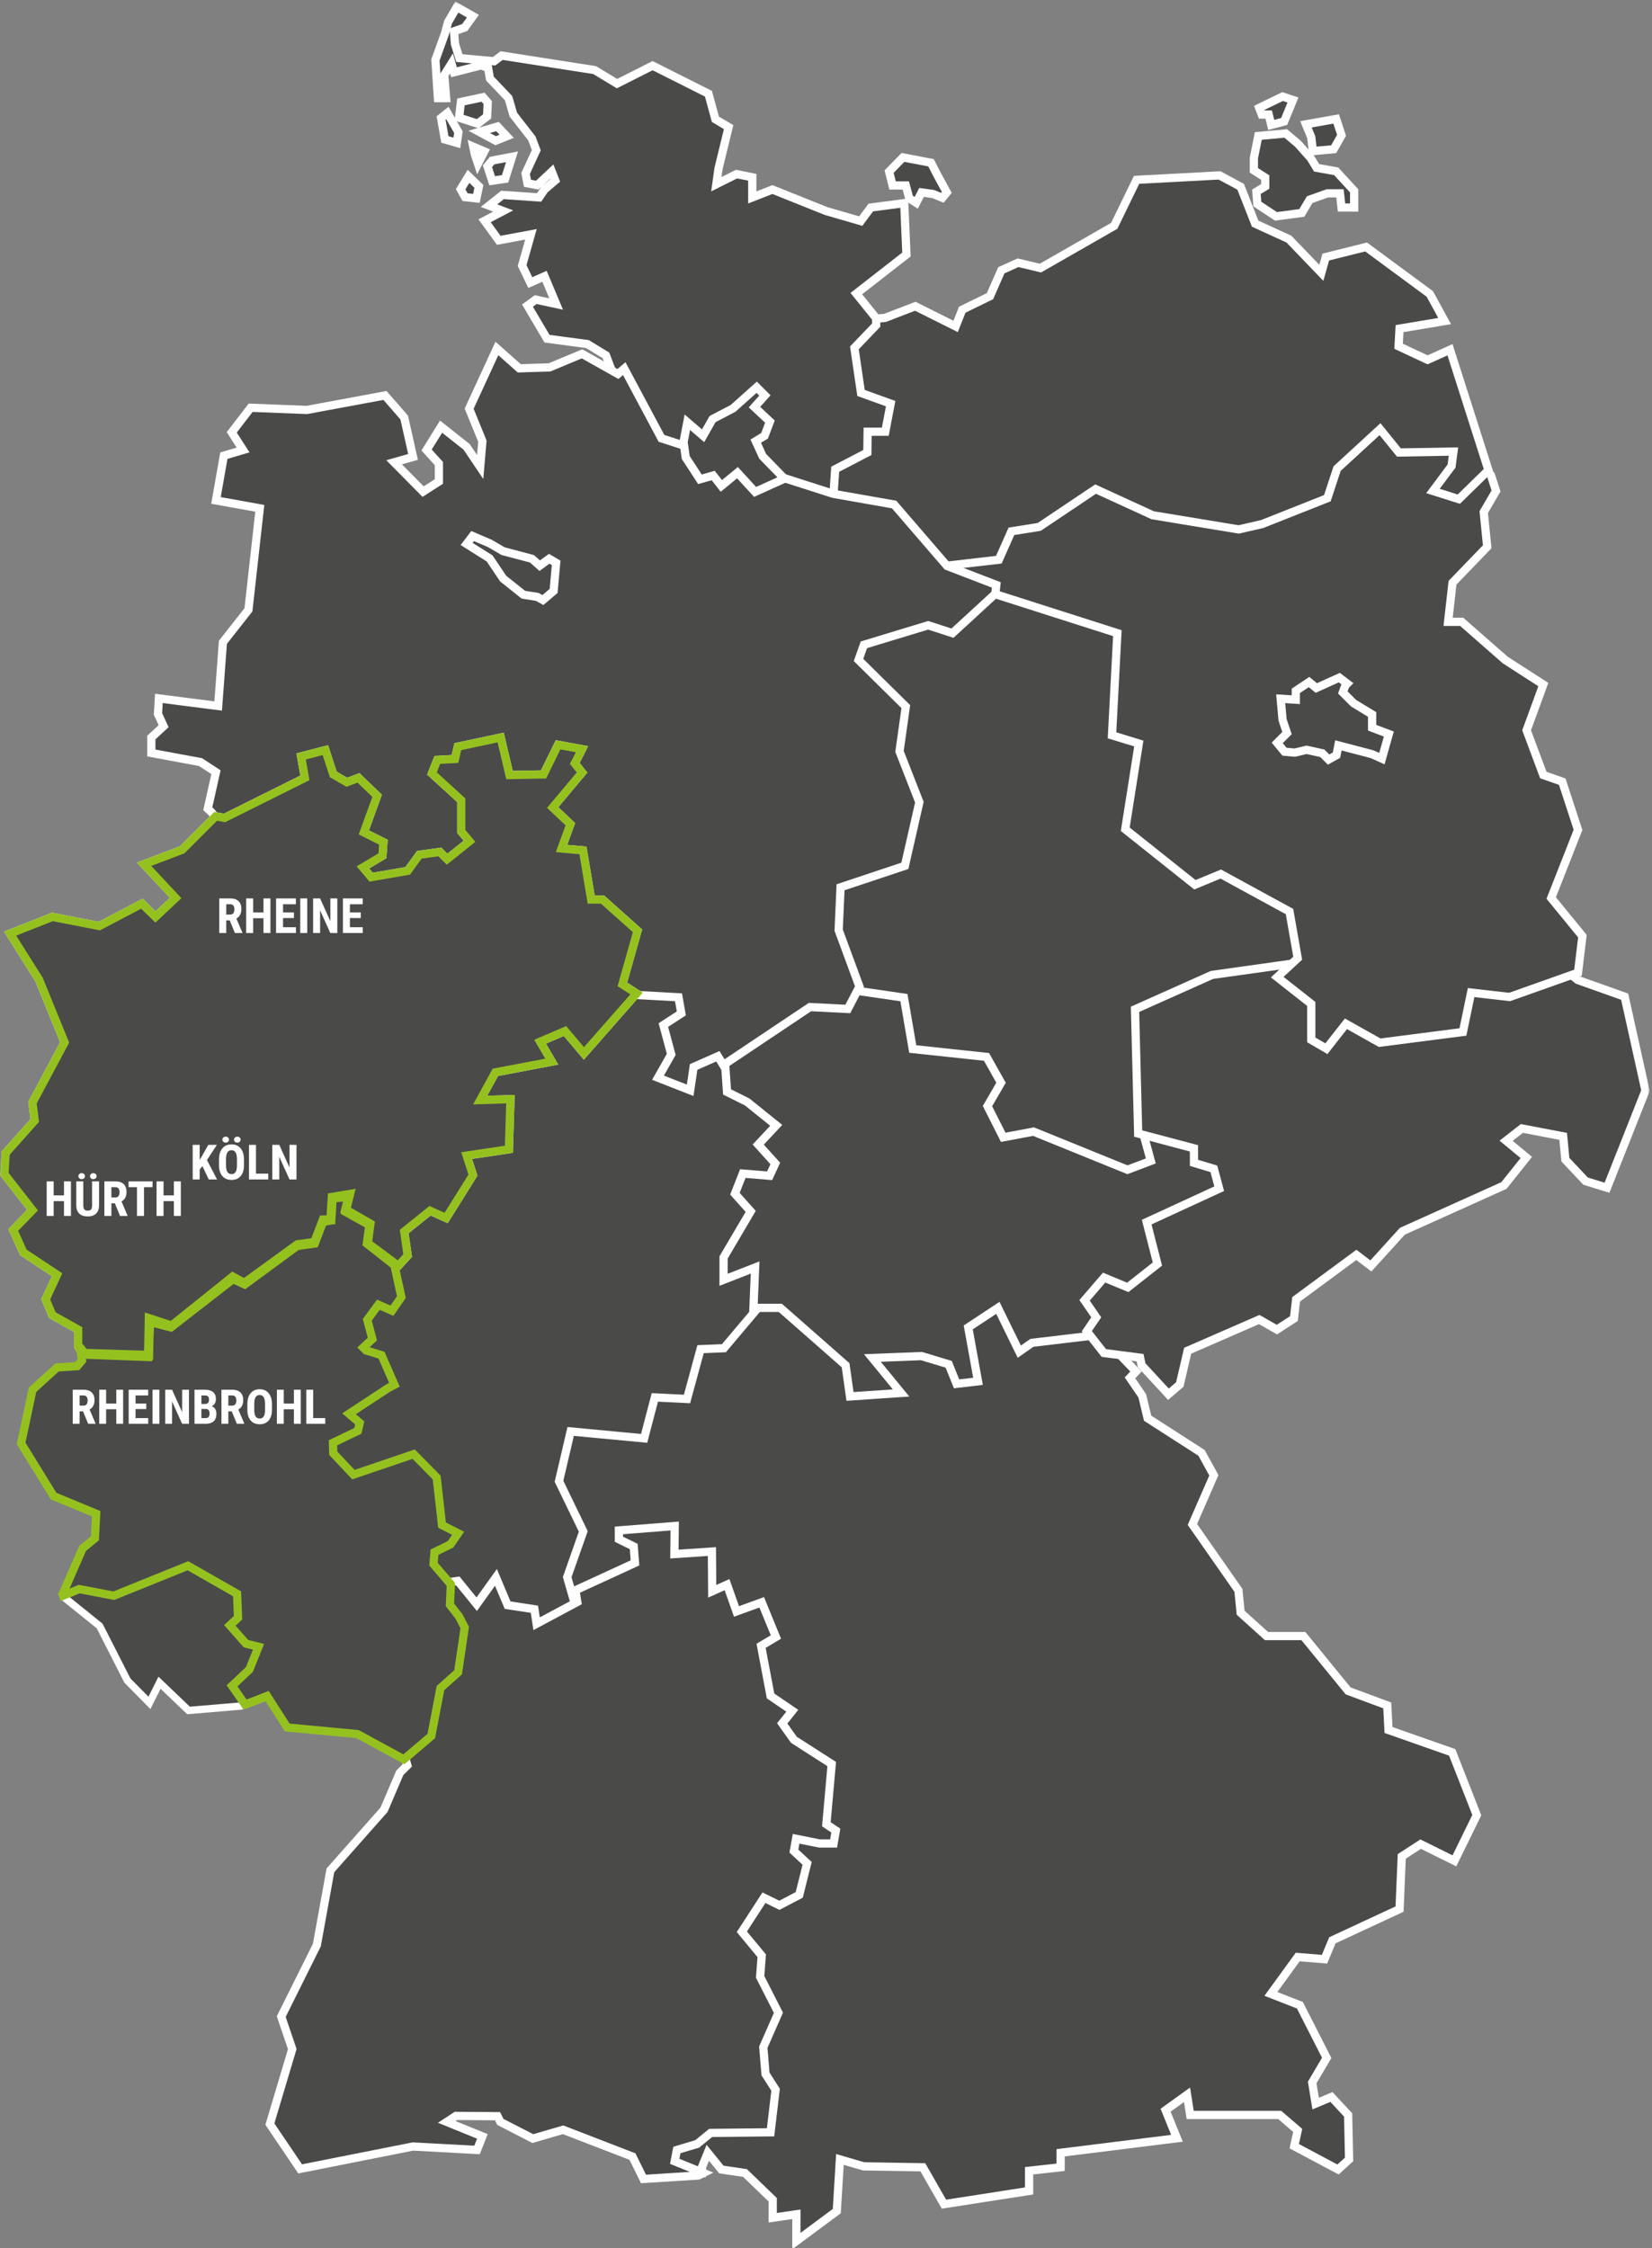 <svg xmlns="http://www.w3.org/2000/svg" width="543" height="739" viewBox="0 0 543 739" fill="none"><rect x="0" y="0" width="543" height="739" fill="#808080" stroke="none"/><g clip-path="url(#clip0_594_12)"><path d="M248.611 288.435L279.493 354.966L327.993 396.211L391.623 395.382L435.355 359.733L447.065 297.969L401.465 267.501L400.014 217.033L386.441 193.509L341.258 175.477L284.571 173.715L250.062 206.463L248.611 288.435Z" fill="#4A4A49"></path><path d="M248.611 288.435L279.493 354.966L327.993 396.211L391.623 395.382L435.355 359.733L447.065 297.969L401.465 267.501L400.014 217.033L386.441 193.509L341.258 175.477L284.571 173.715L250.062 206.463L248.611 288.435Z" stroke="white" stroke-width="2.703"></path><mask id="mask0_594_12" style="mask-type:luminance" maskUnits="userSpaceOnUse" x="0" y="0" width="543" height="740"><path d="M0 0.443H542.199V739.438H0V0.443Z" fill="white"></path></mask><g mask="url(#mask0_594_12)"><path d="M255.14 317.348L277.213 325.018L297.113 327.918L300.013 344.809L324.263 347.4L329.03 355.9L324.574 363.57L329.756 373.828L339.705 371.963L370.588 384.501L378.257 381.601L375.357 370.927L402.923 367.3L430.903 383.881C430.903 383.881 415.462 409.996 414.323 410.721C413.184 411.446 343.749 454.039 343.749 454.039L288.928 472.071L227.888 445.648L207.988 398.599L225.294 328.749L255.14 317.349V317.348Z" fill="#4A4A49"></path></g><mask id="mask1_594_12" style="mask-type:luminance" maskUnits="userSpaceOnUse" x="0" y="0" width="543" height="740"><path d="M0 0.443H542.199V739.438H0V0.443Z" fill="white"></path></mask><g mask="url(#mask1_594_12)"><path d="M255.14 317.348L277.213 325.018L297.113 327.918L300.013 344.809L324.263 347.4L329.03 355.9L324.574 363.57L329.756 373.828L339.705 371.963L370.588 384.501L378.257 381.601L375.357 370.927L402.923 367.3L430.903 383.881C430.903 383.881 415.462 409.996 414.323 410.721C413.184 411.446 343.749 454.039 343.749 454.039L288.928 472.071L227.888 445.648L207.988 398.599L225.294 328.749L255.14 317.349V317.348Z" stroke="white" stroke-width="2.703"></path></g><path d="M247.057 444.918L248.197 416.628L237.834 420.669V413.311L246.746 398.181L241.564 392.381L244.155 385.749L252.964 386.474L254.829 382.432L249.229 376.214L255.136 369.894L245.602 362.224L238.97 358.908L237.83 342.328L236.797 307.399L161.457 317.659L102.698 365.122L85.081 455.177L104.564 518.499L176.484 550.417L224.984 503.783L247.057 444.918Z" fill="#4A4A49"></path><path d="M247.057 444.918L248.197 416.628L237.834 420.669V413.311L246.746 398.181L241.564 392.381L244.155 385.749L252.964 386.474L254.829 382.432L249.229 376.214L255.136 369.894L245.602 362.224L238.97 358.908L237.83 342.328L236.797 307.399L161.457 317.659L102.698 365.122L85.081 455.177L104.564 518.499L176.484 550.417L224.984 503.783L247.057 444.918Z" stroke="white" stroke-width="2.703"></path><path d="M361.777 438.7L339.185 441.391L335.038 444.291L327.991 429.891L318.25 436.316L321.463 454.037L314.416 454.867L311.825 448.441L302.913 445.747L286.747 446.369L296.177 457.869L279.389 459.009L277.938 448.752L256.487 429.892H249.129L237.938 443.156L230.269 443.467L225.813 459.841L215.243 459.323L211.718 472.791L187.572 470.511L183.738 486.891L191.718 503.368L186.432 518.391L189.955 530.723L222.806 620.053L217.624 692.699L217.724 713.633L230.678 714.255L230.778 712.182L232.643 707.622L237.099 713.114L244.871 714.254L253.991 723.064V728.97L261.763 727.83V736.64L275.038 726.791L276.074 709.791L283.846 712.071L303.329 712.382L310.272 724.507L338.252 720.155V713.523L348.615 712.383V707.616L386.855 702.849L383.124 693.626L390.171 688.548L391.207 695.18H420.638L426.545 700.258L425.405 705.44L439.805 713.11L443.432 709.793L443.121 695.181L437.629 689.274L432.447 691.45L431.307 684.507L436.074 676.424L427.265 659.118L417.738 655.391L426.547 643.266L435.356 643.991L437.947 637.773L460.02 627.513L460.745 610.207L466.963 606.165L478.052 611.657L485.41 596.63L477.327 576.007L456.393 568.649L455.978 560.566L443.128 555.799L428.411 537.771H416.287L407.787 530.102L407.062 522.744L391.938 501.086L398.985 484.919L394.938 477.561L377.217 466.161L375.455 458.803L371.413 452.896L373.382 450.823L361.777 438.7Z" fill="#4A4A49"></path><mask id="mask2_594_12" style="mask-type:luminance" maskUnits="userSpaceOnUse" x="0" y="0" width="543" height="740"><path d="M0 0.443H542.199V739.438H0V0.443Z" fill="white"></path></mask><g mask="url(#mask2_594_12)"><path d="M361.777 438.701L339.185 441.392L335.038 444.292L327.991 429.892L318.25 436.317L321.463 454.038L314.416 454.868L311.825 448.442L302.913 445.748L286.747 446.37L296.177 457.87L279.389 459.01L277.938 448.753L256.487 429.893H249.129L237.938 443.157L230.269 443.468L225.813 459.842L215.243 459.324L211.718 472.792L187.572 470.512L183.738 486.892L191.718 503.369L186.432 518.392L189.955 530.724L222.806 620.054L217.624 692.7L217.724 713.634L230.678 714.256L230.778 712.183L232.643 707.623L237.099 713.115L244.871 714.255L253.991 723.065V728.971L261.763 727.831V736.641L275.038 726.792L276.074 709.792L283.846 712.072L303.329 712.383L310.272 724.508L338.252 720.156V713.524L348.615 712.384V707.617L386.855 702.85L383.124 693.627L390.171 688.549L391.207 695.181H420.638L426.545 700.259L425.405 705.441L439.805 713.111L443.432 709.794L443.121 695.182L437.629 689.275L432.447 691.451L431.307 684.508L436.074 676.425L427.265 659.119L417.738 655.392L426.547 643.267L435.356 643.992L437.947 637.774L460.02 627.514L460.745 610.208L466.963 606.166L478.052 611.658L485.41 596.631L477.327 576.008L456.393 568.65L455.978 560.567L443.128 555.8L428.411 537.772H416.287L407.787 530.103L407.062 522.745L391.938 501.087L398.985 484.92L394.938 477.562L377.217 466.162L375.455 458.804L371.413 452.897L373.382 450.824L361.777 438.701Z" stroke="white" stroke-width="2.703"></path></g><path d="M221.771 710.421L222.496 706.691L229.128 704.721L233.584 701.094L253.274 700.887L254.932 686.897L251.616 681.715L250.891 672.906L255.865 661.606L249.854 649.792L250.372 642.849L243.843 634.973L251.097 623.781L256.175 626.268L262.704 622.848L265.295 612.485L260.943 608.443L261.668 604.401L269.44 605.955H274L274.725 601.706L271.616 599.633L273.378 579.839L260.942 571.859L257.108 566.47L260.424 562.325L253.273 557.455L250.164 540.977L255.035 538.077L250.372 526.677L242.081 529.682L238.972 520.873L234.101 523.049L234.001 509.991L221.669 510.821L221.769 501.597L203.426 503.048V505.948L208.297 508.331L208.712 513.721L189.126 522.736L189.748 526.57L176.38 533.721L175.655 528.954L166.845 527.607L163.012 518.487L156.69 527.304L150.472 519.635L140.938 521.086L132.751 576.321L133.891 580.259L131.404 582.746L126.222 594.871L108.605 614.771L104.149 639.332L92.439 662.856L96.066 673.53L88.708 698.192L98.657 712.908L135.757 705.55L156.794 706.69L158.556 702.234L146.846 697.467L149.851 695.498L163.53 695.598L164.463 697.463L175.137 702.955L185.086 700.055L207.886 708.865L211.513 716.222L229.545 715.082L231.203 714.253L221.771 710.421Z" fill="#4A4A49"></path><path d="M221.771 710.421L222.496 706.691L229.128 704.721L233.584 701.094L253.274 700.887L254.932 686.897L251.616 681.715L250.891 672.906L255.865 661.606L249.854 649.792L250.372 642.849L243.843 634.973L251.097 623.781L256.175 626.268L262.704 622.848L265.295 612.485L260.943 608.443L261.668 604.401L269.44 605.955H274L274.725 601.706L271.616 599.633L273.378 579.839L260.942 571.859L257.108 566.47L260.424 562.325L253.273 557.455L250.164 540.977L255.035 538.077L250.372 526.677L242.081 529.682L238.972 520.873L234.101 523.049L234.001 509.991L221.669 510.821L221.769 501.597L203.426 503.048V505.948L208.297 508.331L208.712 513.721L189.126 522.736L189.748 526.57L176.38 533.721L175.655 528.954L166.845 527.607L163.012 518.487L156.69 527.304L150.472 519.635L140.938 521.086L132.751 576.321L133.891 580.259L131.404 582.746L126.222 594.871L108.605 614.771L104.149 639.332L92.439 662.856L96.066 673.53L88.708 698.192L98.657 712.908L135.757 705.55L156.794 706.69L158.556 702.234L146.846 697.467L149.851 695.498L163.53 695.598L164.463 697.463L175.137 702.955L185.086 700.055L207.886 708.865L211.513 716.222L229.545 715.082L231.203 714.253L221.771 710.421Z" stroke="white" stroke-width="2.703"></path><path d="M398.359 320.457L373.073 331.757L374.109 372.588L392.452 377.459V382.226L398.981 384.196L400.743 390.724L376.907 401.708L380.43 415.491L370.689 423.161L362.917 419.947L356.492 427.408L360.326 433.008L357.217 437.568L362.817 444.719L374.735 446.274L375.253 448.761L384.062 458.295L387.793 455.082L390.384 443.993L413.908 433.734L419.708 437.05L425.308 433.423L426.033 427.101L445.827 412.489L450.592 416.109L460.955 404.709L494.324 389.681L501.682 380.458L495.05 374.966L500.232 370.924L513.808 373.515L514.533 381.185L521.165 388.231L528.212 390.407L540.855 358.489L534.012 327.609L518.571 322.116L512.042 316.831L428.619 316.209L398.359 320.457Z" fill="#4A4A49"></path><mask id="mask3_594_12" style="mask-type:luminance" maskUnits="userSpaceOnUse" x="0" y="0" width="543" height="740"><path d="M0 0.443H542.199V739.438H0V0.443Z" fill="white"></path></mask><g mask="url(#mask3_594_12)"><path d="M374.731 446.265L375.249 448.752L384.058 458.286L387.789 455.073L390.38 443.984L413.904 433.725L419.704 437.041L425.304 433.414L426.029 427.092L445.823 412.48L450.592 416.108L460.955 404.708L494.324 389.681L501.682 380.458L495.05 374.966L500.232 370.924L513.808 373.515L514.533 381.185L521.165 388.231L528.212 390.407L540.855 358.489L534.012 327.609L518.571 322.116L512.042 316.831L428.619 316.209L398.359 320.459L373.073 331.759L374.109 372.589L392.452 377.46V382.227L398.981 384.197L400.743 390.725L376.907 401.708L380.43 415.491L370.69 423.161L362.917 419.947L356.492 427.408L360.326 433.008L357.217 437.568L362.817 444.719L374.731 446.265Z" stroke="white" stroke-width="2.703"></path></g><mask id="mask4_594_12" style="mask-type:luminance" maskUnits="userSpaceOnUse" x="0" y="0" width="543" height="740"><path d="M0 0.443H542.199V739.438H0V0.443Z" fill="white"></path></mask><g mask="url(#mask4_594_12)"><path d="M461.369 130.708C461.369 130.708 439.296 125.423 436.394 125.423C433.492 125.423 397.843 122.523 397.843 122.523L379.604 141.073L314.316 167.81L298.769 187.187L320.221 193.094L367.269 208.121L365.507 241.698L374.316 244.392L369.86 272.58L392.76 290.82L401.26 287.296L423.852 299.628L426.546 314.965L419.81 321.183L431.002 329.993V341.806L435.976 344.706L442.401 336.519L453.49 342.737L480.849 339.214L483.543 326.26L496.186 327.711L518.674 319.731L520.124 307.711L509.869 295.171L518.678 272.787L513.496 256.931L507.278 254.755L501.786 240.039L507.278 225.012L494.739 216.929L480.439 204.39H475.979L477.43 191.54L488.83 179.726L487.69 168.326L491.732 161.383L490.069 156.201L461.369 130.708Z" fill="#4A4A49"></path></g><mask id="mask5_594_12" style="mask-type:luminance" maskUnits="userSpaceOnUse" x="0" y="0" width="543" height="740"><path d="M0 0.443H542.199V739.438H0V0.443Z" fill="white"></path></mask><g mask="url(#mask5_594_12)"><path d="M461.369 130.708C461.369 130.708 439.296 125.423 436.394 125.423C433.492 125.423 397.843 122.523 397.843 122.523L379.604 141.073L314.316 167.81L298.769 187.187L320.221 193.094L367.269 208.121L365.507 241.698L374.316 244.392L369.86 272.58L392.76 290.82L401.26 287.296L423.852 299.628L426.546 314.965L419.81 321.183L431.002 329.993V341.806L435.976 344.706L442.401 336.519L453.49 342.737L480.849 339.214L483.543 326.26L496.186 327.711L518.674 319.731L520.124 307.711L509.869 295.171L518.678 272.787L513.496 256.931L507.278 254.755L501.786 240.039L507.278 225.012L494.739 216.929L480.439 204.39H475.979L477.43 191.54L488.83 179.726L487.69 168.326L491.732 161.383L490.069 156.201L461.369 130.708Z" stroke="white" stroke-width="2.703"></path></g><path d="M489.243 154.547L476.6 114.96L469.242 118.276L459.708 113.82L460.019 108.02L474.838 105.533L469.967 96.621L449.034 81.181L435.769 84.496L434.318 89.678L423.644 78.589L412.555 73.511L407.788 61.386L400.845 57.656L373.59 59.106L366.232 74.236L341.982 88.123L334.624 86.361L329.132 88.848L325.401 97.348L316.281 101.804L314.105 107.296L300.84 100.664L290.891 104.498L279.181 105.534L260.322 136.407V179.621L307.681 186.357L328.304 183.974L332.449 174.647L341.569 173.197L360.119 160.76L378.876 169.36L407.166 174.023L414.836 172.261L436.288 163.761L439.501 154.021L453.595 141.066L459.813 148.736L477.741 148.424L477.119 153.191L471.005 161.378L479.505 164.072L489.243 154.547Z" fill="#4A4A49"></path><path d="M489.243 154.547L476.6 114.96L469.242 118.276L459.708 113.82L460.019 108.02L474.838 105.533L469.967 96.621L449.034 81.181L435.769 84.496L434.318 89.678L423.644 78.589L412.555 73.511L407.788 61.386L400.845 57.656L373.59 59.106L366.232 74.236L341.982 88.123L334.624 86.361L329.132 88.848L325.401 97.348L316.281 101.804L314.105 107.296L300.84 100.664L290.891 104.498L279.181 105.534L260.322 136.407V179.621L307.681 186.357L328.304 183.974L332.449 174.647L341.569 173.197L360.119 160.76L378.876 169.36L407.166 174.023L414.836 172.261L436.288 163.761L439.501 154.021L453.595 141.066L459.813 148.736L477.741 148.424L477.119 153.191L471.005 161.378L479.505 164.072L489.243 154.547Z" stroke="white" stroke-width="2.703"></path><path d="M147.26 7.282L146.328 10.808L143.115 19.718L143.944 32.361H146.638L146.016 24.692L148.4 20.858L149.229 23.758L158.141 21.478L160.421 22.308L161.043 25.83L167.157 32.36L168.711 37.644L174.825 45.52L176.276 49.354L172.753 57.024L173.375 60.236L176.588 60.858L181.355 56.402L182.495 59.302L178.972 62.307L177.21 64.898L165.189 64.069L160.733 67.592L165.396 69.354L159.282 72.567L163.945 78.992L174.515 77.023L171.615 87.286L174.309 92.886L178.971 90.808L182.805 99.928L176.069 98.478L173.375 100.446L179.8 111.327L193.065 113.089L199.179 116.82L204.05 129.774L205.708 161.074L273.794 165.116L274.519 154.236L285.089 148.743L285.189 141.903H290.989L292.751 132.68L283.01 129.157L280.834 114.338L287.985 106.878V104.598L281.456 96.514L297.933 83.664L297.208 66.772L286.223 68.223L282.907 72.679L271.507 69.363L253.897 62.308L247.265 64.899V58.267L242.083 57.231L235.451 60.547L236.176 55.365L239.492 41.789L235.139 39.199L232.86 30.809L214.515 21.583L202.805 27.49L195.447 23.034L164.876 18.267L162.389 20.132L150.989 19.096L149.538 14.433L149.227 10.288L152.75 9.044L155.444 5.314L150.162 2.308L147.26 7.282Z" fill="#4A4A49"></path><mask id="mask6_594_12" style="mask-type:luminance" maskUnits="userSpaceOnUse" x="0" y="0" width="543" height="740"><path d="M0 0.443H542.199V739.438H0V0.443Z" fill="white"></path></mask><g mask="url(#mask6_594_12)"><path d="M287.991 106.873V104.593L281.462 96.51L297.939 83.66L297.214 66.768L286.229 68.219L282.913 72.675L271.513 69.359L253.897 62.309L247.265 64.9V58.268L242.083 57.232L235.451 60.548L236.176 55.366L239.492 41.79L235.139 39.2L232.86 30.81L214.515 21.584L202.805 27.491L195.447 23.035L164.876 18.268L162.389 20.133L150.989 19.097L149.538 14.434L149.227 10.289L152.75 9.045L155.444 5.315L150.162 2.309L147.262 7.283L146.328 10.809L143.115 19.719L143.944 32.259H146.638L146.016 24.693L148.4 20.859L149.229 23.759L158.141 21.479L160.421 22.309L161.043 25.831L167.157 32.256L168.711 37.646L174.825 45.521L176.276 49.355L172.753 57.025L173.375 60.237L176.588 60.859L181.355 56.403L182.495 59.303L178.972 62.308L177.21 64.899L165.189 64.07L160.733 67.593L165.396 69.355L159.282 72.568L163.945 78.993L174.515 77.024L171.615 87.287L174.309 92.887L178.971 90.809L182.805 99.929L176.069 98.479L173.375 100.447L179.8 111.328L193.065 113.09L199.179 116.821L204.05 129.775L205.708 161.075L273.794 165.117L274.519 154.237L285.089 148.744L285.189 141.904H290.989L292.751 132.681L283.01 129.158L280.834 114.339L287.991 106.873Z" stroke="white" stroke-width="2.703"></path></g><path d="M205.19 121.173L203.117 122.935L191.303 116.303L180.629 120.759L170.68 121.07L163.323 114.541L154.203 134.335L158.556 145.009L157.831 153.509L153.375 146.877L144.981 140.245L140.214 147.915L144.256 152.37V158.277L139.074 161.593L129.54 151.955L135.758 150.193L132.858 137.239L126.536 129.985L100.836 134.752L82.39 134.027L76.172 142.11L79.903 147.91L73.581 149.775L70.99 164.491L85.39 167.082L81.659 200.452L73.265 211.125L71.711 232.059L52.228 229.572L51.917 234.65L53.782 238.692L49.743 242.422V247.5L65.909 250.505L70.987 253.821L68.293 265.841L69.537 266.981L91.818 296.931L206.227 326.879L223.015 327.812L223.948 333.097L218.041 336.931L220.632 346.569L216.279 354.239L226.849 358.383L227.989 350.714L235.969 347.191L237.731 350.091L266.231 331.023L278.667 331.645L282.501 324.287L275.659 305.741L276.281 291.647L297.422 284.6L302.189 263.666L295.66 246.981L297.733 232.265L282.188 216.928L283.95 211.954L305.091 205.529L313.071 208.12L327.165 195.166L327.476 192.266L311.31 186.048L293.898 165.841L273.898 162.318L258.043 157.241L217.42 144.081L205.19 121.173Z" fill="#4A4A49"></path><path d="M205.19 121.173L203.117 122.935L191.303 116.303L180.629 120.759L170.68 121.07L163.323 114.541L154.203 134.335L158.556 145.009L157.831 153.509L153.375 146.877L144.981 140.245L140.214 147.915L144.256 152.37V158.277L139.074 161.593L129.54 151.955L135.758 150.193L132.858 137.239L126.536 129.985L100.836 134.752L82.39 134.027L76.172 142.11L79.903 147.91L73.581 149.775L70.99 164.491L85.39 167.082L81.659 200.452L73.265 211.125L71.711 232.059L52.228 229.572L51.917 234.65L53.782 238.692L49.743 242.422V247.5L65.909 250.505L70.987 253.821L68.293 265.841L69.537 266.981L91.818 296.931L206.227 326.879L223.015 327.812L223.948 333.097L218.041 336.931L220.632 346.569L216.279 354.239L226.849 358.383L227.989 350.714L235.969 347.191L237.731 350.091L266.231 331.023L278.667 331.645L282.501 324.287L275.659 305.741L276.281 291.647L297.422 284.6L302.189 263.666L295.66 246.981L297.733 232.265L282.188 216.928L283.95 211.954L305.091 205.529L313.071 208.12L327.165 195.166L327.476 192.266L311.31 186.048L293.898 165.841L273.898 162.318L258.043 157.241L217.42 144.081L205.19 121.173Z" stroke="white" stroke-width="2.703"></path><path d="M150.473 245.427L149.54 249.469L143.74 249.78L141.978 254.236L151.616 263.046V273.304L154.31 276.517L146.951 282.422L144.567 280.038L137.831 280.971L133.997 286.256L121.976 288.329L119.282 285.116L125.707 281.282L126.018 276.826L119.593 273.613L123.946 261.593L117.832 255.685L113.998 257.136L109.542 254.546L106.951 246.566L98.971 248.638L100.215 255.685L73.789 268.846L70.889 268.328L59.899 279.315L47.36 284.082L57.723 295.172L51.091 301.389L46.635 297.036L32.645 304.394L17.204 301.389L3.317 306.881L12.851 322.011L21.245 342.634L10.675 362.428L11.4 368.335L1.866 379.009L1.451 385.952L10.674 397.766L4.351 404.294L7.667 411.652L18.756 419.01L15.025 427.093L17.201 432.275L25.701 437.042V442.534L28.706 447.716L53.992 452.69L109.851 417.144L127.779 419.528L133.997 412.688L132.857 404.812L141.357 397.972L146.642 400.356L155.451 386.262L153.378 379.837L167.265 377.764L167.783 361.287L157.834 361.598L162.808 352.478L181.358 348.955L177.521 342.422L185.708 338.899L191.926 346.257L209.232 326.567L204.569 323.562L209.543 305.945L198.043 295.685H194.312L191.614 279.522L184.567 278.9L187.467 270.92L181.667 265.428L191.305 253.928L188.921 250.923L191.305 246.26L183.429 244.81L178.662 254.55L167.47 254.757L164.57 242.425L150.473 245.427Z" fill="#EDEDED"></path><mask id="mask7_594_12" style="mask-type:luminance" maskUnits="userSpaceOnUse" x="0" y="0" width="543" height="740"><path d="M0 0.443H542.199V739.438H0V0.443Z" fill="white"></path></mask><g mask="url(#mask7_594_12)"><path d="M73.786 268.849L70.886 268.331L59.899 279.316L47.36 284.083L57.723 295.173L51.091 301.39L46.635 297.037L32.645 304.395L17.204 301.39L3.317 306.882L12.851 322.012L21.245 342.635L10.675 362.429L11.4 368.336L1.866 379.01L1.451 385.953L10.674 397.767L4.351 404.295L7.667 411.653L18.756 419.011L15.025 427.094L17.201 432.276L25.701 437.043V442.535L28.706 447.717L53.992 452.691L109.851 417.145L127.779 419.529L133.997 412.689L132.857 404.813L141.357 397.973L146.642 400.357L155.451 386.263L153.378 379.838L167.265 377.765L167.783 361.288L157.834 361.599L162.808 352.479L181.358 348.956L177.521 342.423L185.708 338.9L191.926 346.258L209.232 326.568L204.569 323.563L209.543 305.946L198.043 295.686H194.312L191.614 279.523L184.567 278.901L187.467 270.921L181.667 265.429L191.305 253.929L188.921 250.924L191.305 246.261L183.429 244.811L178.662 254.551L167.47 254.758L164.57 242.426L150.476 245.431L149.543 249.473L143.743 249.784L141.981 254.24L151.619 263.05V273.308L154.313 276.521L146.951 282.423L144.567 280.039L137.831 280.972L133.997 286.257L121.976 288.33L119.282 285.117L125.707 281.283L126.018 276.827L119.593 273.614L123.946 261.594L117.832 255.686L113.998 257.137L109.542 254.547L106.951 246.567L98.971 248.639L100.215 255.686L73.786 268.849Z" stroke="white" stroke-width="2.703"></path></g><path d="M158.763 31.947L151.509 33.501L150.887 38.683L157.001 40.653L160.11 38.268L160.317 33.708L158.763 31.947Z" fill="#4A4A49"></path><path d="M158.763 31.947L151.509 33.501L150.887 38.683L157.001 40.653L160.11 38.268L160.317 33.708L158.763 31.947Z" stroke="white" stroke-width="2.703"></path><path d="M147.053 37.128L144.98 38.786L146.224 45.833L150.162 46.973L150.68 43.45L147.053 37.128Z" fill="#4A4A49"></path><path d="M147.053 37.128L144.98 38.786L146.224 45.833L150.162 46.973L150.68 43.45L147.053 37.128Z" stroke="white" stroke-width="2.703"></path><path d="M157.52 43.347L163.531 41.585L166.536 44.798L162.909 46.249L157.52 43.347Z" fill="#4A4A49"></path><path d="M157.52 43.347L163.531 41.585L166.536 44.798L162.909 46.249L157.52 43.347Z" stroke="white" stroke-width="2.703"></path><path d="M161.768 52.777L160.214 54.642L161.768 59.409L166.017 58.787L168.297 51.533L161.768 52.777Z" fill="#4A4A49"></path><path d="M161.768 52.777L160.214 54.642L161.768 59.409L166.017 58.787L168.297 51.533L161.768 52.777Z" stroke="white" stroke-width="2.703"></path><path d="M153.996 57.958L151.405 62.208L152.856 64.798L156.587 65.213L157.416 61.275L153.996 57.958Z" fill="#4A4A49"></path><path d="M153.996 57.958L151.405 62.208L152.856 64.798L156.587 65.213L157.416 61.275L153.996 57.958Z" stroke="white" stroke-width="2.703"></path><path d="M155.551 48.217L156.069 50.704L157.105 53.814L159.178 49.771L155.551 48.217Z" fill="#EDEDED"></path><path d="M155.551 48.217L156.069 50.704L157.105 53.814L159.178 49.771L155.551 48.217Z" stroke="white" stroke-width="2.703"></path><path d="M155.343 176.202L153.374 178.793L160.939 183.56L165.395 190.192L172.027 195.477L176.587 196.202L178.452 197.238L181.974 194.234L182.803 185.011L180.523 183.664L177.414 185.944L174.823 183.664L165.393 181.177L160.937 178.587L155.343 176.202Z" fill="#4A4A49"></path><path d="M155.343 176.202L153.374 178.793L160.939 183.56L165.395 190.192L172.027 195.477L176.587 196.202L178.452 197.238L181.974 194.234L182.803 185.011L180.523 183.664L177.414 185.944L174.823 183.664L165.393 181.177L160.937 178.587L155.343 176.202Z" stroke="white" stroke-width="2.703"></path><path d="M248.715 127.288L251.409 129.982L247.989 133.816L253.067 138.583L251.305 143.246L248.405 145.008L250.685 149.982L257.836 157.34L248.198 161.693L242.398 155.371L237.113 159.723L234.419 156.303L230.066 157.547L225.403 150.397L224.678 145.318L225.922 138.789L231.104 143.245L234.213 137.753L240.949 134.23L248.715 127.288Z" fill="#4A4A49"></path><path d="M248.715 127.288L251.409 129.982L247.989 133.816L253.067 138.583L251.305 143.246L248.405 145.008L250.685 149.982L257.836 157.34L248.198 161.693L242.398 155.371L237.113 159.723L234.419 156.303L230.066 157.547L225.403 150.397L224.678 145.318L225.922 138.789L231.104 143.245L234.213 137.753L240.949 134.23L248.715 127.288Z" stroke="white" stroke-width="2.703"></path><path d="M296.8 51.74L292.24 56.403L293.38 60.963H297.733L298.873 65.213L301.153 66.663L302.915 63.243L306.646 63.761L309.755 65.005L311.206 63.243L308.097 57.543L306.024 53.501L296.8 51.74Z" fill="#4A4A49"></path><path d="M296.8 51.74L292.24 56.403L293.38 60.963H297.733L298.873 65.213L301.153 66.663L302.915 63.243L306.646 63.761L309.755 65.005L311.206 63.243L308.097 57.543L306.024 53.501L296.8 51.74Z" stroke="white" stroke-width="2.703"></path><path d="M412.142 55.99L415.873 58.374V61.274L412.973 63.036L413.284 67.078L419.398 71.12L427.898 69.98L430.489 65.627L436.289 63.554H440.434L440.952 68.217H445.097V62.725L439.19 56.3L432.765 55.16L430.796 51.947L426.651 47.284L422.609 43.864L413.593 44.694L412.142 51.947V55.99Z" fill="#4A4A49"></path><path d="M412.142 55.99L415.873 58.374V61.274L412.973 63.036L413.284 67.078L419.398 71.12L427.898 69.98L430.489 65.627L436.289 63.554H440.434L440.952 68.217H445.097V62.725L439.19 56.3L432.765 55.16L430.796 51.947L426.651 47.284L422.609 43.864L413.593 44.694L412.142 51.947V55.99Z" stroke="white" stroke-width="2.703"></path><path d="M439.19 39.097L429.241 40.859L431.003 45.109L431.521 49.669L438.361 49.046L440.952 44.486L439.19 39.097Z" fill="#4A4A49"></path><path d="M439.19 39.097L429.241 40.859L431.003 45.109L431.521 49.669L438.361 49.046L440.952 44.486L439.19 39.097Z" stroke="white" stroke-width="2.703"></path><path d="M421.572 31.74L413.903 35.471L414.732 37.647H417.012L417.841 41.067L422.09 39.927L424.99 32.88L421.572 31.74Z" fill="#4A4A49"></path><path d="M421.572 31.74L413.903 35.471L414.732 37.647H417.012L417.841 41.067L422.09 39.927L424.99 32.88L421.572 31.74Z" stroke="white" stroke-width="2.703"></path><path d="M442.816 224.701L440.225 222.732L432.66 226.152L430.277 224.183L425.924 227.083V229.983L420.95 229.673L421.572 236.615L423.023 240.967L419.81 244.18L422.193 247.08L425.613 247.391L429.447 246.458L434.629 247.598L436.702 249.671L439.293 248.221L439.915 245.007L451.004 247.907L454.217 249.358L456.497 241.275L451.005 239.202V234.849L444.891 231.119L441.368 227.595L442.197 225.315L442.816 224.701Z" fill="#4A4A49"></path><path d="M442.816 224.701L440.225 222.732L432.66 226.152L430.277 224.183L425.924 227.083V229.983L420.95 229.673L421.572 236.615L423.023 240.967L419.81 244.18L422.193 247.08L425.613 247.391L429.447 246.458L434.629 247.598L436.702 249.671L439.293 248.221L439.915 245.007L451.004 247.907L454.217 249.358L456.497 241.275L451.005 239.202V234.849L444.891 231.119L441.368 227.595L442.197 225.315L442.816 224.701Z" stroke="white" stroke-width="2.703"></path><path d="M150.473 245.427L149.54 249.469L143.74 249.78L141.978 254.236L151.616 263.046V273.304L154.31 276.517L146.951 282.422L144.567 280.038L137.831 280.971L133.997 286.256L121.976 288.329L119.282 285.116L125.707 281.282L126.018 276.826L119.593 273.613L123.946 261.593L117.832 255.685L113.998 257.136L109.542 254.546L106.951 246.566L98.971 248.638L100.215 255.685L73.789 268.846L70.889 268.328L59.899 279.315L47.36 284.082L57.723 295.172L51.091 301.389L46.635 297.036L32.645 304.394L17.204 301.389L3.317 306.881L12.851 322.011L21.245 342.634L10.675 362.428L11.4 368.335L1.866 379.009L1.451 385.952L10.674 397.766L4.351 404.294L7.667 411.652L18.756 419.01L15.025 427.093L17.201 432.275L25.701 437.042V442.534L28.706 447.716L53.992 452.69L109.851 417.144L127.779 419.528L133.997 412.688L132.857 404.812L141.357 397.972L146.642 400.356L155.451 386.262L153.378 379.837L167.265 377.764L167.783 361.287L157.834 361.598L162.808 352.478L181.358 348.955L177.521 342.422L185.708 338.899L191.926 346.257L209.232 326.567L204.569 323.562L209.543 305.945L198.043 295.685H194.312L191.614 279.522L184.567 278.9L187.467 270.92L181.667 265.428L191.305 253.928L188.921 250.923L191.305 246.26L183.429 244.81L178.662 254.55L167.47 254.757L164.57 242.425L150.473 245.427Z" fill="#4A4A49"></path><mask id="mask8_594_12" style="mask-type:luminance" maskUnits="userSpaceOnUse" x="0" y="0" width="543" height="740"><path d="M0 0.443H542.199V739.438H0V0.443Z" fill="white"></path></mask><g mask="url(#mask8_594_12)"><path d="M73.786 268.849L70.886 268.331L59.899 279.316L47.36 284.083L57.723 295.173L51.091 301.39L46.635 297.037L32.645 304.395L17.204 301.39L3.317 306.882L12.851 322.012L21.245 342.635L10.675 362.429L11.4 368.336L1.866 379.01L1.451 385.953L10.674 397.767L4.351 404.295L7.667 411.653L18.756 419.011L15.025 427.094L17.201 432.276L25.701 437.043V442.535L28.706 447.717L53.992 452.691L109.851 417.145L127.779 419.529L133.997 412.689L132.857 404.813L141.357 397.973L146.642 400.357L155.451 386.263L153.378 379.838L167.265 377.765L167.783 361.288L157.834 361.599L162.808 352.479L181.358 348.956L177.521 342.423L185.708 338.9L191.926 346.258L209.232 326.568L204.569 323.563L209.543 305.946L198.043 295.686H194.312L191.614 279.523L184.567 278.901L187.467 270.921L181.667 265.429L191.305 253.929L188.921 250.924L191.305 246.261L183.429 244.811L178.662 254.551L167.47 254.758L164.57 242.426L150.476 245.431L149.543 249.473L143.743 249.784L141.981 254.24L151.619 263.05V273.308L154.313 276.521L146.951 282.423L144.567 280.039L137.831 280.972L133.997 286.257L121.976 288.33L119.282 285.117L125.707 281.283L126.018 276.827L119.593 273.614L123.946 261.594L117.832 255.686L113.998 257.137L109.542 254.547L106.951 246.567L98.971 248.639L100.215 255.686L73.786 268.849Z" stroke="#95C11F" stroke-width="2.703"></path></g><path d="M141.767 570.622L144.772 554.87L150.572 549.688L152.748 534.972L150.883 531.345L147.882 527.513L148.193 520.777L142.493 514.145L142.804 510.207L148.089 507.617L150.576 503.989L145.291 501.295L143.529 485.647L135.964 477.978L116.17 484.713L109.538 477.666L109.438 474.246L117.625 470.308L118.247 467.718L114.724 464.712L127.471 456.318L129.647 455.178L125.398 445.438L120.32 443.883L119.387 442.95L122.392 440.15L120.734 433.828L124.361 428.854L128.817 430.824L131.926 426.367L129.646 415.9L120.734 408.853L121.459 402.739L113.479 398.283L114.723 393.413L109.231 393.93L108.713 401.184L106.019 401.702L103.428 408.749L97.628 409.579L80.428 422.221L76.594 420.459L56.168 436.313L49.328 434.551L48.706 446.051L26.633 445.222L26.944 447.192L25.39 449.056L18.758 449.471L10.675 456.829L6.943 474.453L17.617 491.759L31.607 497.559L31.192 505.642L27.15 508.958L20.828 523.466L33.989 531.756L58.757 547.922L75.443 560.882L80.728 560.259L87.775 557.459L94.407 567.822L117.517 569.998L132.751 578.289L141.767 570.622Z" fill="#4A4A49"></path><path d="M141.768 570.622L144.773 554.87L150.573 549.688L152.749 534.972L150.884 531.345L147.883 527.513L148.194 520.777L142.494 514.145L142.805 510.207L148.09 507.617L150.577 503.989L145.292 501.295L143.53 485.647L135.965 477.978L116.171 484.713L109.539 477.666L109.439 474.246L117.626 470.308L118.248 467.718L114.725 464.712L127.472 456.318L129.648 455.178L125.399 445.438L120.321 443.883L119.388 442.95L122.393 440.15L120.735 433.828L124.362 428.854L128.818 430.824L131.927 426.367L129.647 415.9L120.735 408.853L121.46 402.739L113.48 398.283L114.724 393.413L109.232 393.93L108.714 401.184L106.02 401.702L103.429 408.749L97.629 409.579L80.429 422.221L76.595 420.459L56.169 436.313L49.329 434.551L48.707 446.051L26.634 445.222L26.945 447.192L25.391 449.056L18.759 449.471L10.676 456.829L6.944 474.453L17.618 491.759L31.608 497.559L31.193 505.642L27.151 508.958L20.829 523.466L33.99 531.756L58.758 547.922L75.444 560.882L80.729 560.259L87.776 557.459L94.408 567.822L117.518 569.998L132.752 578.289L141.768 570.622Z" stroke="#95C11F" stroke-width="2.703"></path><path d="M76.272 554.145L81.972 548.756L84.977 541.296L80.832 540.259L75.547 534.249L78.241 531.761L77.93 523.885L61.764 514.661L37.411 524.506L26.011 522.33L20.726 523.677L21.037 525.024L32.747 534.454L41.867 552.382L49.121 559.74L52.437 553.108L61.971 562.228L79.171 560.778L80.518 560.259L76.272 554.145Z" fill="#4A4A49"></path><path d="M76.272 554.145L81.972 548.756L84.977 541.296L80.832 540.259L75.547 534.249L78.241 531.761L77.93 523.885L61.764 514.661L37.411 524.506L26.011 522.33L21 524.5L21.037 525.024L32.747 534.454L41.867 552.382L49.121 559.74L52.437 553.108L61.971 562.228L79.171 560.778L80.518 560.259L76.272 554.145Z" stroke="white" stroke-width="2.4"></path><path d="M19.5 525L26.011 522.33L37.411 524.506L61.764 514.661L77.93 523.885L78.241 531.761L75.547 534.249L80.832 540.259L84.977 541.296L81.972 548.756L76.272 554.145L80.518 560.259L88 557.5" stroke="#95C11F" stroke-width="2.703"></path><path d="M66.536 383.296L65.63 384.436V387.686H63.333V376.311H65.63V381.272L66.356 380.046L68.474 376.311H71.286L68.028 381.311L71.341 387.686H68.614L66.536 383.296ZM80.192 383.022C80.192 384.548 79.832 385.733 79.11 386.577C78.389 387.421 77.388 387.842 76.106 387.842C74.83 387.842 73.828 387.424 73.099 386.588C72.369 385.753 71.999 384.582 71.989 383.077V381.131C71.989 379.569 72.351 378.349 73.075 377.471C73.799 376.593 74.805 376.155 76.091 376.155C77.356 376.155 78.354 376.585 79.083 377.448C79.812 378.31 80.182 379.519 80.193 381.077L80.192 383.022ZM73.099 374.604C73.099 374.319 73.204 374.082 73.415 373.892C73.626 373.702 73.882 373.608 74.185 373.608C74.486 373.608 74.743 373.703 74.955 373.892C75.167 374.081 75.271 374.319 75.271 374.604C75.271 374.884 75.165 375.119 74.954 375.308C74.743 375.497 74.486 375.592 74.184 375.592C73.882 375.592 73.626 375.498 73.415 375.308C73.204 375.118 73.099 374.884 73.099 374.604ZM77.888 381.116C77.888 380.089 77.742 379.326 77.45 378.826C77.158 378.326 76.705 378.076 76.09 378.076C75.481 378.076 75.03 378.318 74.74 378.799C74.447 379.281 74.296 380.014 74.286 380.999V383.022C74.286 384.017 74.435 384.75 74.731 385.222C75.027 385.694 75.486 385.928 76.106 385.928C76.706 385.928 77.15 385.698 77.442 385.237C77.734 384.776 77.882 384.061 77.888 383.092V381.116ZM76.919 374.604C76.919 374.324 77.024 374.089 77.235 373.9C77.446 373.711 77.703 373.616 78.005 373.616C78.307 373.616 78.563 373.711 78.775 373.9C78.987 374.089 79.091 374.324 79.091 374.604C79.091 374.874 78.991 375.106 78.79 375.3C78.59 375.495 78.328 375.592 78.005 375.592C77.682 375.592 77.42 375.495 77.22 375.3C77.124 375.212 77.048 375.104 76.996 374.984C76.944 374.864 76.918 374.735 76.919 374.604ZM84.138 385.78H88.169V387.686H81.841V376.311H84.138V385.78ZM97.45 387.686H95.153L91.794 380.226V387.686H89.497V376.311H91.794L95.161 383.78V376.311H97.451L97.45 387.686Z" fill="white"></path><path d="M75.504 302.53H74.364V306.686H72.067V295.311H75.731C76.881 295.311 77.771 295.609 78.399 296.206C79.026 296.802 79.34 297.65 79.34 298.749C79.34 300.259 78.79 301.316 77.692 301.921L79.684 306.577V306.687H77.215L75.504 302.53ZM74.364 300.616H75.668C76.126 300.616 76.47 300.463 76.7 300.159C76.929 299.854 77.043 299.447 77.043 298.936C77.043 297.796 76.598 297.226 75.708 297.226H74.364V300.616ZM88.895 306.686H86.606V301.819H83.216V306.686H80.918V295.311H83.215V299.913H86.606V295.311H88.895V306.686ZM96.614 301.764H93.036V304.78H97.27V306.686H90.739V295.311H97.254V297.225H93.036V299.913H96.614V301.764ZM100.989 306.686H98.692V295.311H100.989V306.686ZM110.872 306.686H108.575L105.215 299.226V306.686H102.918V295.311H105.215L108.583 302.78V295.311H110.872V306.686ZM118.59 301.764H115.012V304.78H119.247V306.686H112.715V295.311H119.231V297.225H115.012V299.913H118.59V301.764Z" fill="white"></path><path d="M23.32 399.686H21.032V394.819H17.642V399.686H15.344V388.311H17.641V392.913H21.031V388.311H23.321L23.32 399.686ZM32.563 388.311V396.186C32.553 397.369 32.227 398.273 31.586 398.901C30.945 399.529 30.026 399.842 28.829 399.842C27.609 399.842 26.679 399.525 26.036 398.889C25.392 398.254 25.071 397.335 25.071 396.131V388.311H27.383V396.139C27.383 396.785 27.487 397.246 27.696 397.522C27.904 397.798 28.282 397.936 28.829 397.936C29.376 397.936 29.75 397.799 29.954 397.526C30.158 397.253 30.261 396.803 30.266 396.178V388.311H32.563ZM25.766 386.604C25.766 386.319 25.872 386.082 26.083 385.892C26.294 385.702 26.55 385.608 26.853 385.608C27.153 385.608 27.411 385.703 27.622 385.892C27.833 386.081 27.938 386.319 27.938 386.604C27.938 386.884 27.833 387.119 27.622 387.308C27.411 387.497 27.154 387.592 26.852 387.592C26.55 387.592 26.293 387.498 26.082 387.308C25.871 387.118 25.766 386.884 25.766 386.604ZM29.586 386.604C29.586 386.324 29.692 386.089 29.903 385.9C30.114 385.711 30.37 385.616 30.673 385.616C30.974 385.616 31.231 385.711 31.442 385.9C31.653 386.089 31.758 386.324 31.758 386.604C31.758 386.874 31.658 387.106 31.458 387.3C31.257 387.495 30.995 387.592 30.672 387.592C30.349 387.592 30.087 387.495 29.887 387.3C29.791 387.212 29.715 387.104 29.663 386.984C29.612 386.864 29.585 386.735 29.586 386.604ZM37.75 395.53H36.61V399.686H34.313V388.311H37.977C39.127 388.311 40.017 388.609 40.645 389.206C41.272 389.802 41.586 390.65 41.586 391.749C41.586 393.259 41.036 394.316 39.938 394.921L41.93 399.577V399.687H39.461L37.75 395.53ZM36.61 393.616H37.915C38.373 393.616 38.716 393.463 38.945 393.159C39.175 392.854 39.29 392.447 39.29 391.936C39.29 390.796 38.844 390.226 37.954 390.226H36.61V393.616ZM50.141 390.225H47.33V399.686H45.025V390.226H42.259V388.311H50.142L50.141 390.225ZM59.438 399.686H57.148V394.819H53.758V399.686H51.461V388.311H53.758V392.913H57.148V388.311H59.438V399.686Z" fill="white"></path><path d="M26.045 442.743L27.699 444.855L48.842 445.505L49.072 433.459L56.42 435.869L76.498 419.761L80.298 421.847L97.805 409.133L103.428 408.379L106.236 401.008L108.758 400.936L109.211 393.57L114.883 392.607L113.605 397.715L121.595 402.298L120.74 408.688L131.402 416.62" stroke="#95C11F" stroke-width="3"></path><path d="M27.291 463.909H26.169V468H23.907V456.803H27.514C28.647 456.803 29.521 457.098 30.137 457.687C30.757 458.272 31.067 459.105 31.067 460.187C31.067 461.673 30.526 462.714 29.445 463.309L31.406 467.892V468H28.976L27.291 463.909ZM26.169 462.025H27.453C27.904 462.025 28.242 461.876 28.468 461.578C28.694 461.276 28.806 460.874 28.806 460.371C28.806 459.248 28.368 458.687 27.491 458.687H26.169V462.025ZM40.473 468H38.219V463.209H34.882V468H32.621V456.803H34.882V461.332H38.219V456.803H40.473V468ZM48.078 463.155H44.556V466.124H48.724V468H42.295V456.803H48.709V458.687H44.556V461.332H48.078V463.155ZM52.393 468H50.132V456.803H52.393V468ZM62.121 468H59.86L56.553 460.656V468H54.292V456.803H56.553L59.868 464.155V456.803H62.121V468ZM63.936 468V456.803H67.397C68.566 456.803 69.453 457.064 70.058 457.587C70.668 458.105 70.973 458.866 70.973 459.871C70.973 460.44 70.847 460.93 70.596 461.34C70.345 461.75 70.001 462.05 69.566 462.24C70.068 462.383 70.455 462.673 70.727 463.109C70.999 463.54 71.134 464.073 71.134 464.708C71.134 465.795 70.835 466.616 70.235 467.169C69.64 467.723 68.776 468 67.643 468H63.936ZM66.197 463.132V466.124H67.643C68.048 466.124 68.356 465.998 68.566 465.747C68.776 465.495 68.881 465.139 68.881 464.678C68.881 463.673 68.517 463.158 67.789 463.132H66.197ZM66.197 461.486H67.374C68.261 461.486 68.704 461.027 68.704 460.11C68.704 459.602 68.602 459.238 68.397 459.018C68.192 458.797 67.858 458.687 67.397 458.687H66.197V461.486ZM76.172 463.909H75.049V468H72.788V456.803H76.395C77.528 456.803 78.402 457.098 79.017 457.687C79.638 458.272 79.948 459.105 79.948 460.187C79.948 461.673 79.407 462.714 78.325 463.309L80.286 467.892V468H77.856L76.172 463.909ZM75.049 462.025H76.333C76.784 462.025 77.123 461.876 77.348 461.578C77.574 461.276 77.687 460.874 77.687 460.371C77.687 459.248 77.248 458.687 76.372 458.687H75.049V462.025ZM89.384 463.409C89.384 464.911 89.028 466.077 88.315 466.908C87.607 467.739 86.623 468.154 85.362 468.154C84.106 468.154 83.119 467.744 82.401 466.923C81.683 466.098 81.319 464.944 81.309 463.463V461.548C81.309 460.01 81.665 458.81 82.378 457.949C83.091 457.082 84.08 456.649 85.346 456.649C86.592 456.649 87.574 457.074 88.292 457.926C89.01 458.771 89.374 459.961 89.384 461.494V463.409ZM87.115 461.532C87.115 460.522 86.972 459.771 86.684 459.279C86.397 458.787 85.951 458.541 85.346 458.541C84.746 458.541 84.303 458.779 84.016 459.256C83.729 459.728 83.58 460.448 83.57 461.417V463.409C83.57 464.388 83.716 465.111 84.008 465.578C84.3 466.039 84.752 466.27 85.362 466.27C85.951 466.27 86.39 466.044 86.677 465.593C86.964 465.137 87.11 464.432 87.115 463.478V461.532ZM98.858 468H96.605V463.209H93.267V468H91.007V456.803H93.267V461.332H96.605V456.803H98.858V468ZM102.942 466.124H106.91V468H100.681V456.803H102.942V466.124Z" fill="white"></path></g><defs><clipPath id="clip0_594_12"><rect width="542.264" height="738.995" fill="white"></rect></clipPath></defs></svg>